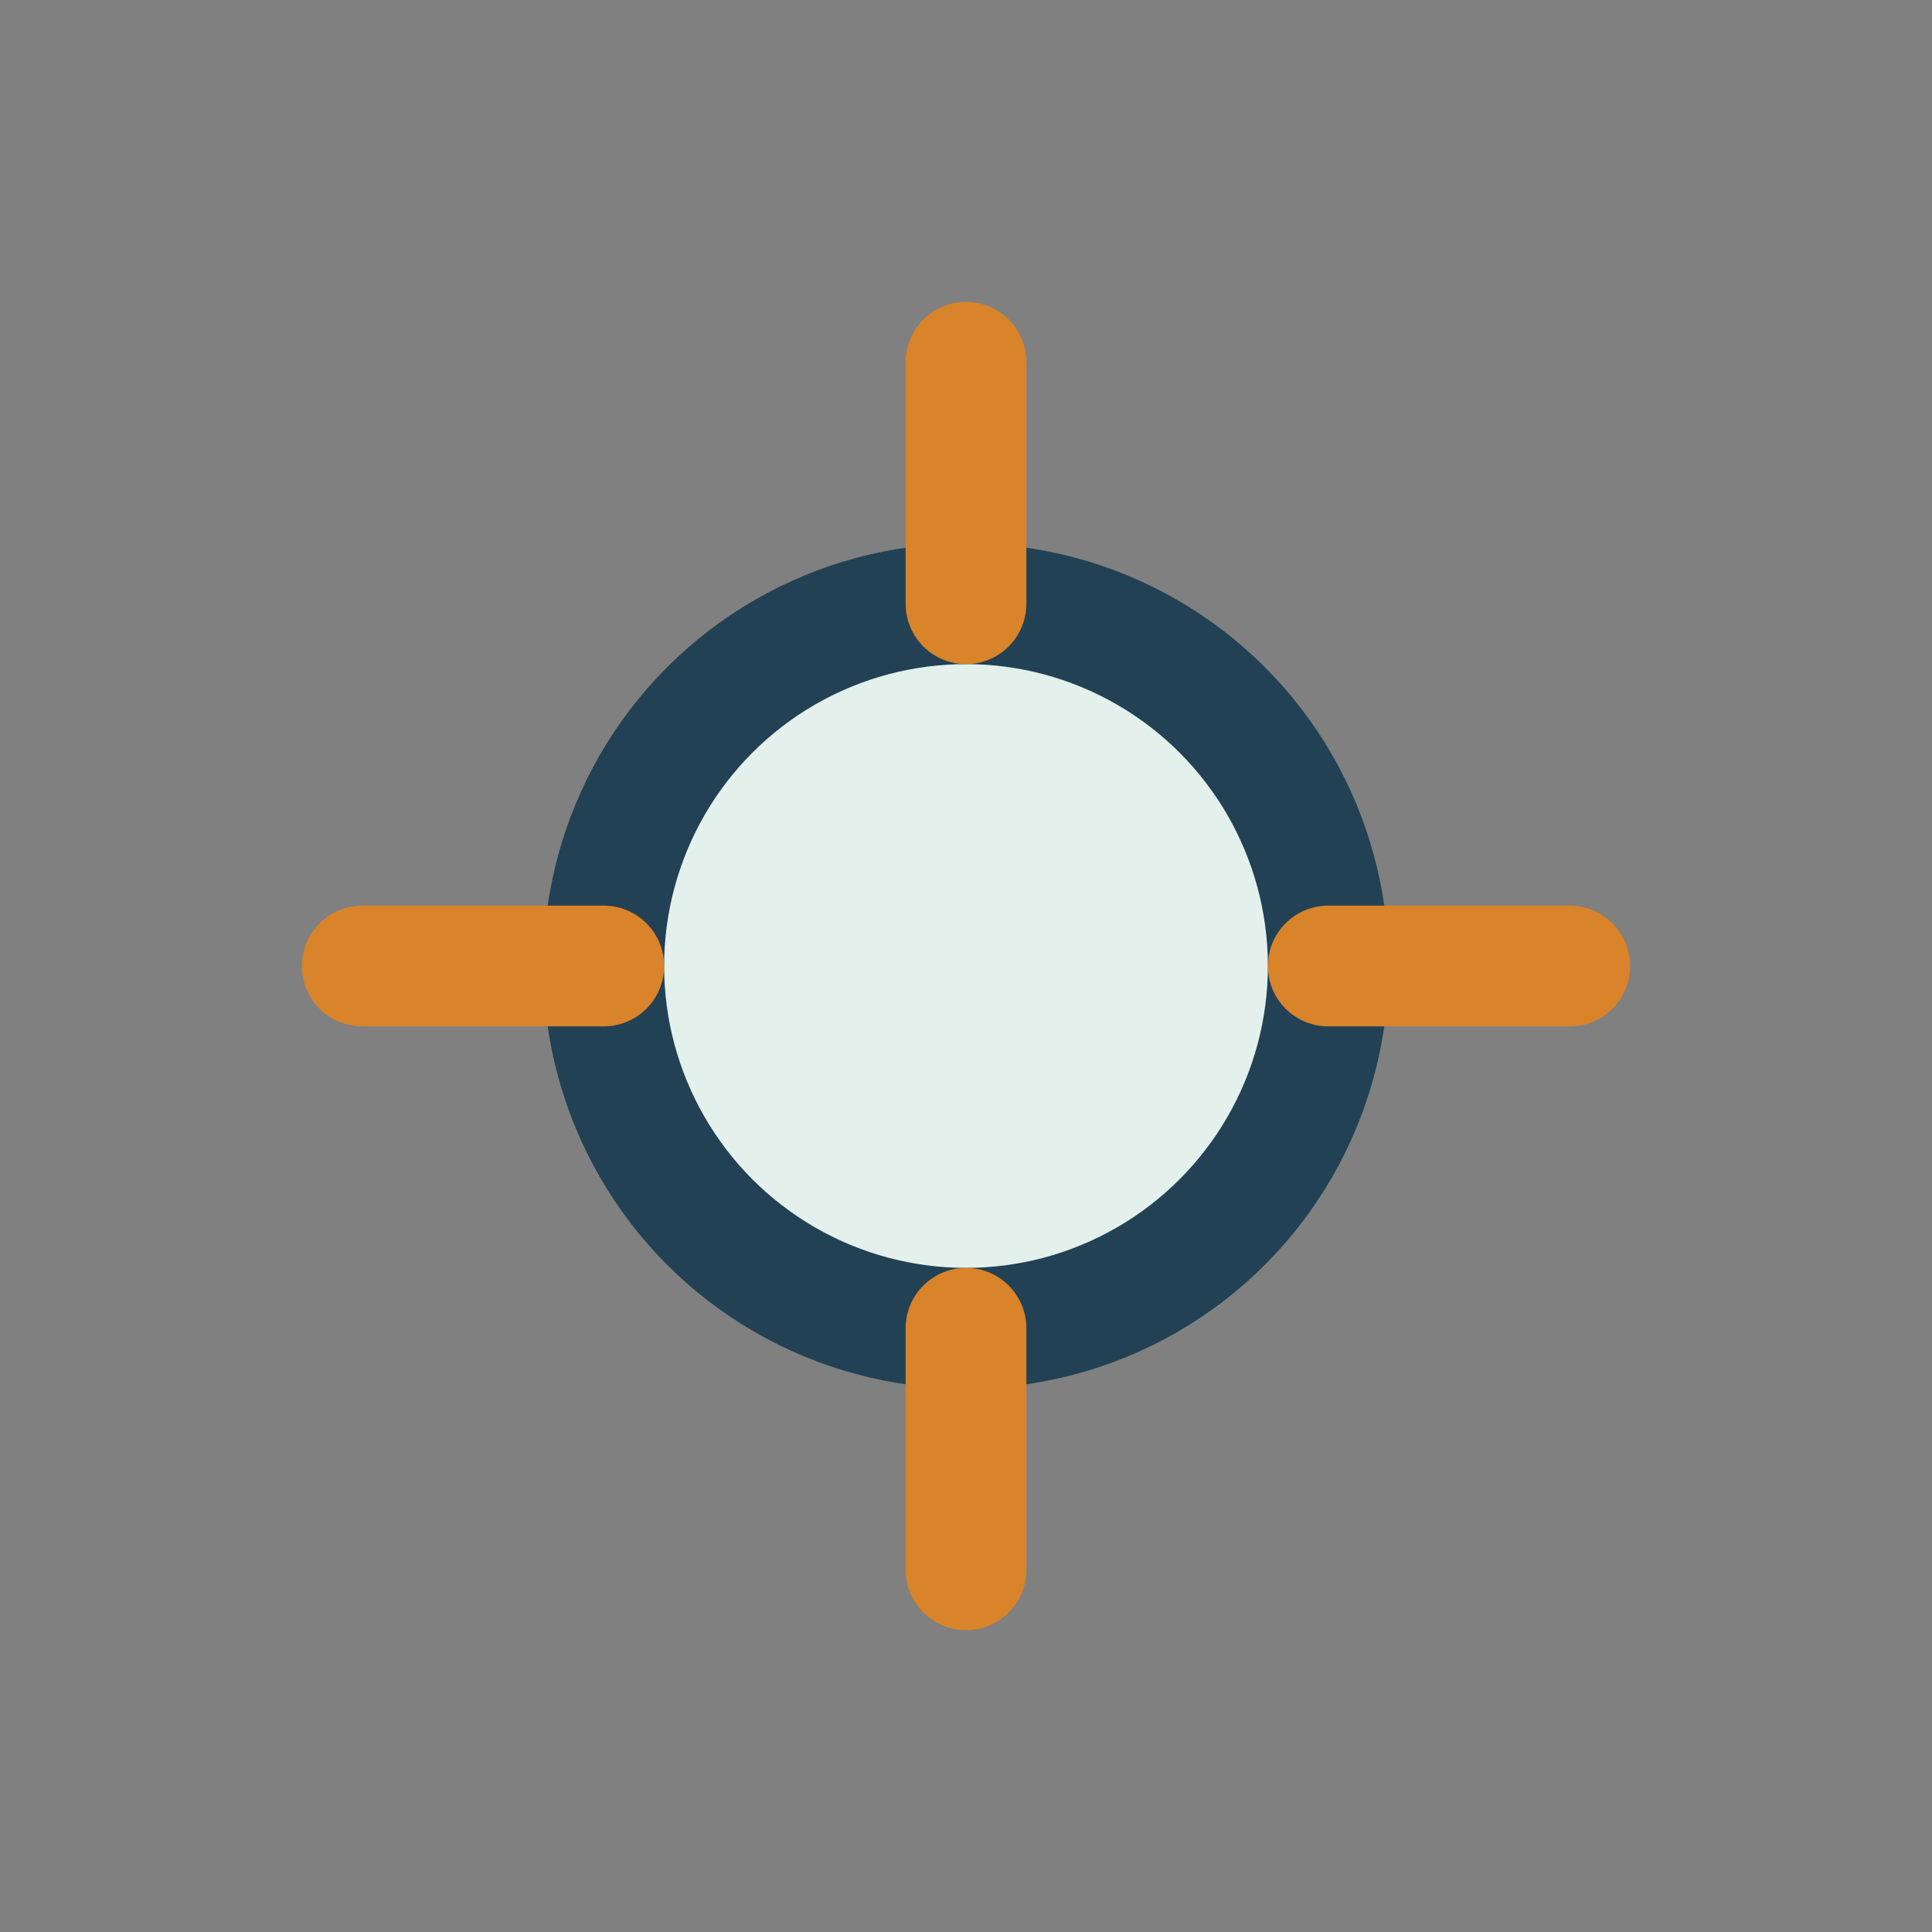 <?xml version="1.0" encoding="UTF-8"?>
<svg xmlns="http://www.w3.org/2000/svg" width="32" height="32" viewBox="0 0 32 32"><rect x="0" y="0" width="32" height="32" fill="#808080" stroke="none"/><circle cx="16" cy="16" r="6" fill="#E3F0EC" stroke="#224154" stroke-width="2"/><path d="M16 6v4M16 22v4M6 16h4M22 16h4" stroke="#D9832A" stroke-width="2" stroke-linecap="round"/></svg>